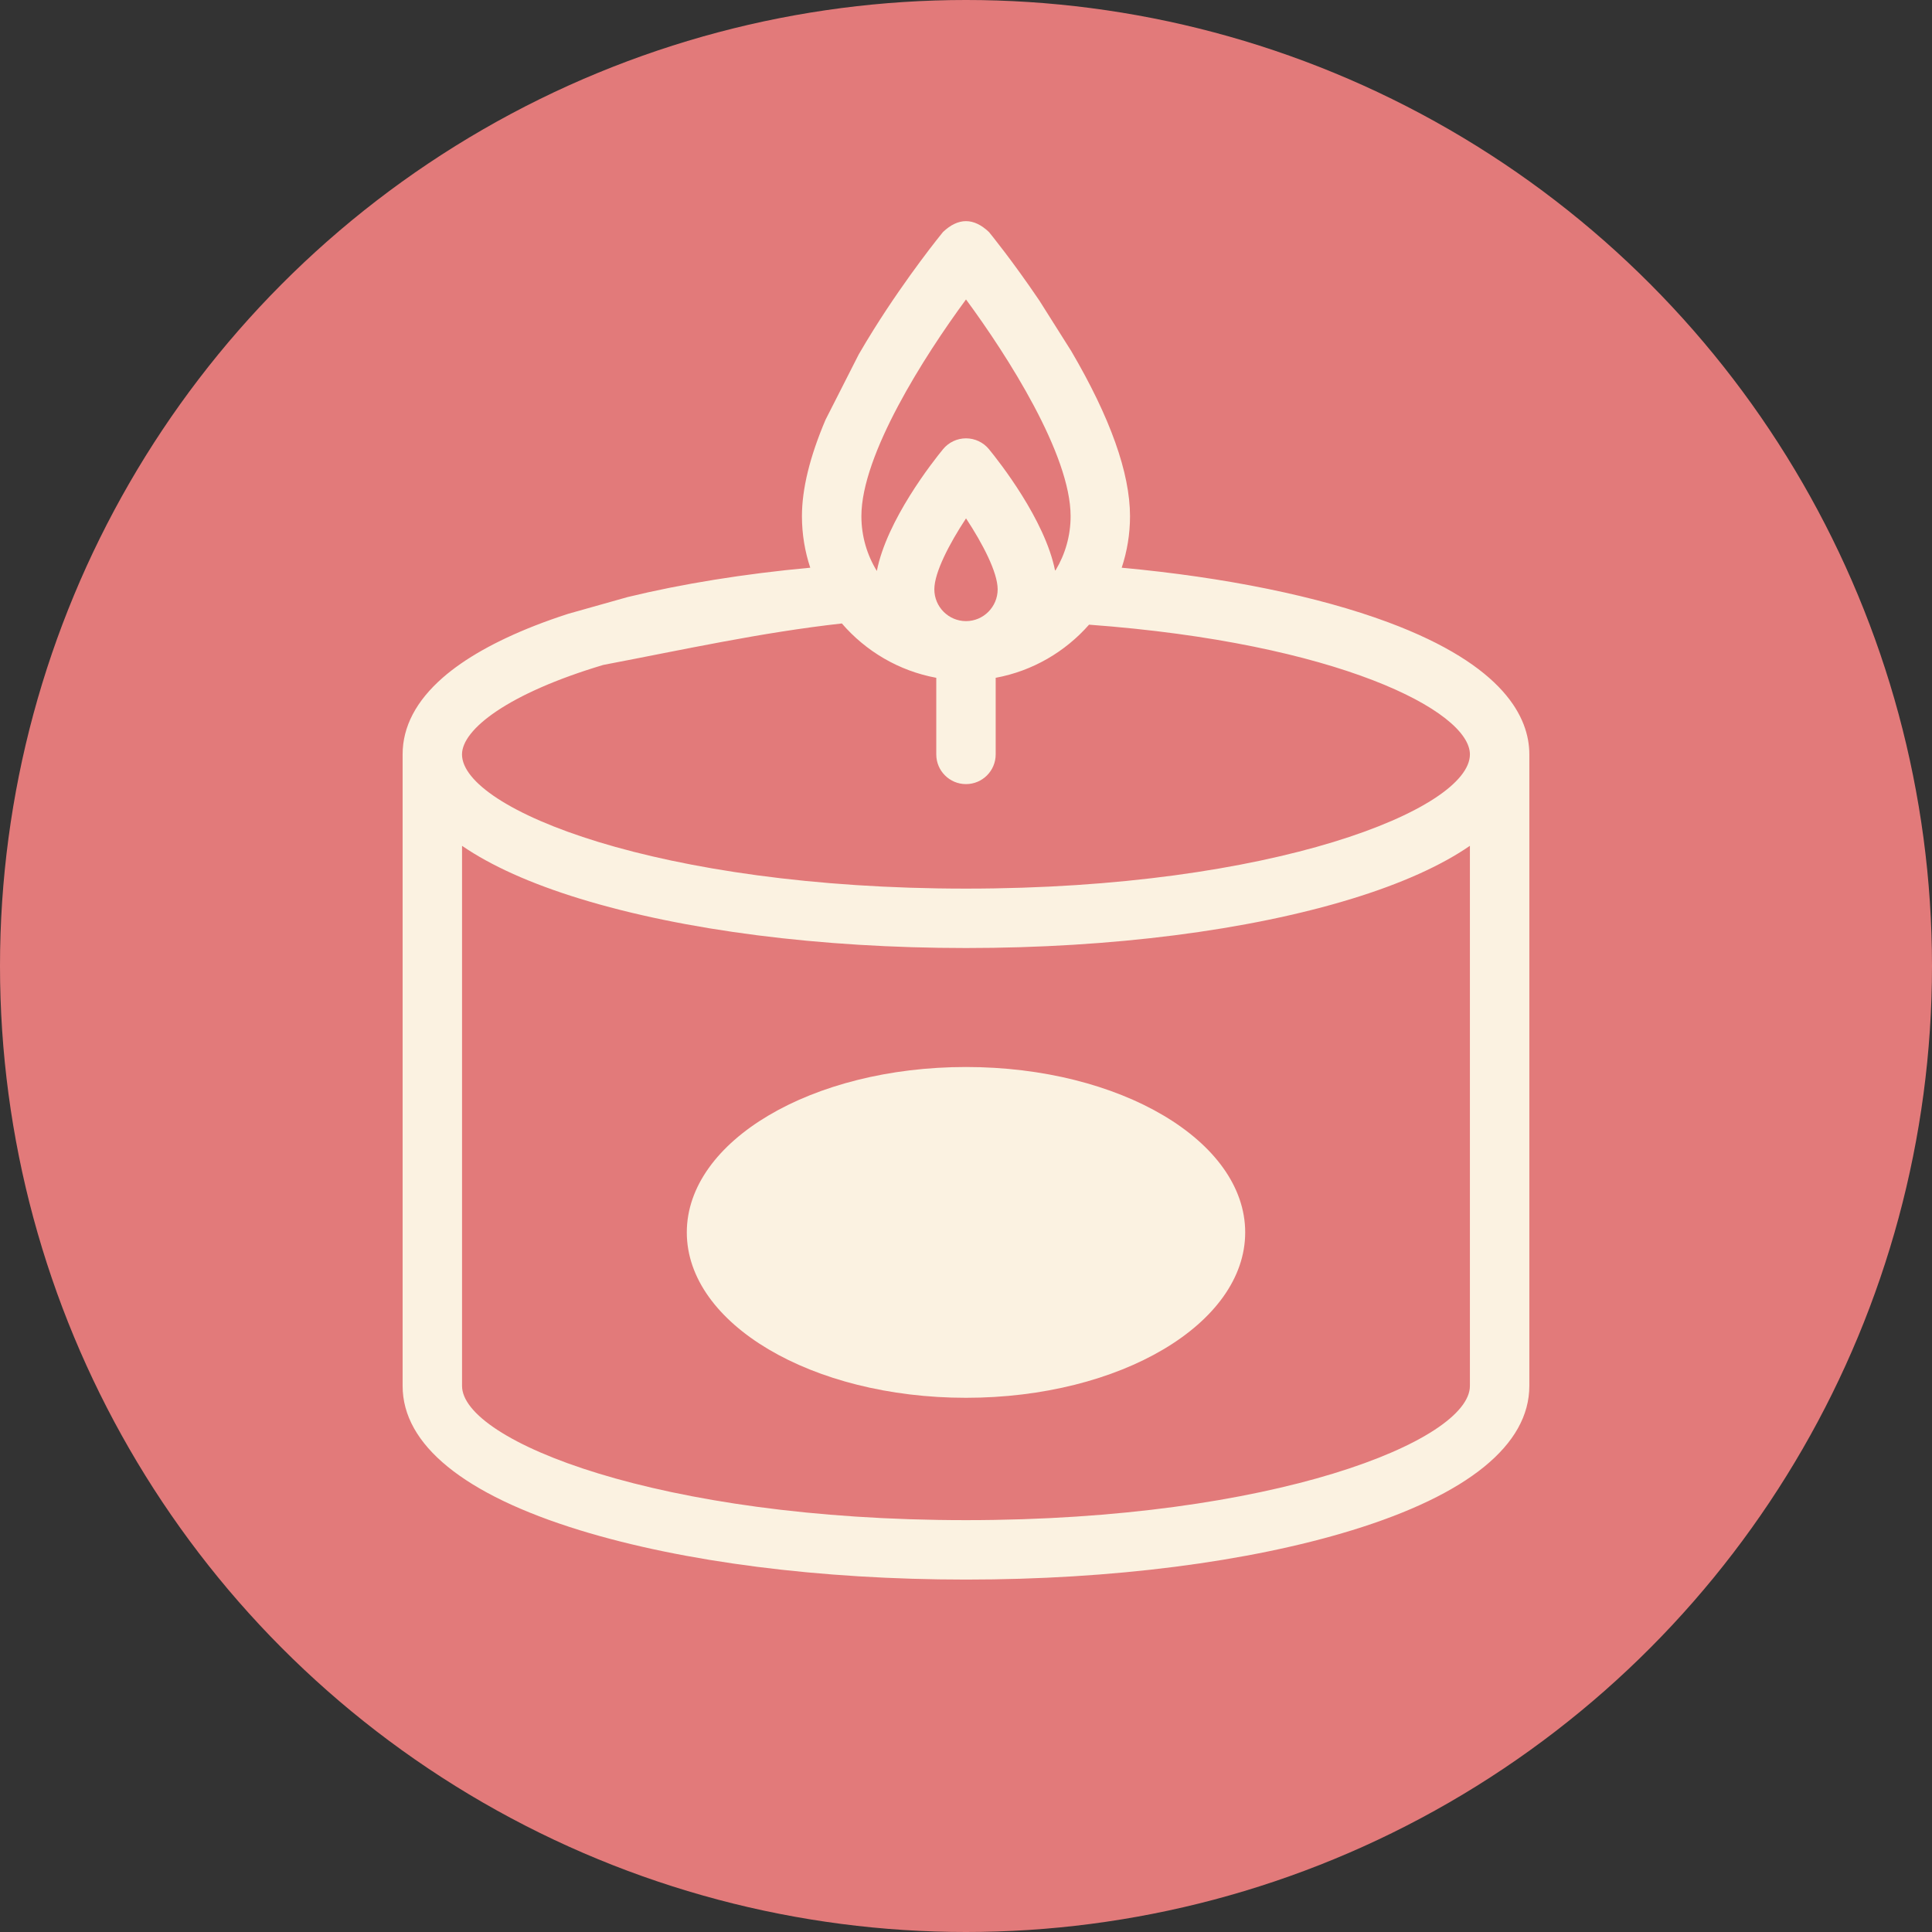 <?xml version="1.0" encoding="UTF-8"?> <svg xmlns="http://www.w3.org/2000/svg" id="b" data-name="Layer 2" width="80.914" height="80.914" viewBox="0 0 80.914 80.914"><rect x="0" y="0" width="80.914" height="80.914" fill="#333333" stroke="none"/><g id="c" data-name="Layer 1"><g><circle cx="40.457" cy="40.457" r="40.457" style="fill: #e27a7a;"></circle><g><path d="M16.862,38.238v19.806c0,2.462,2.568,4.552,7.425,6.044,4.337,1.332,10.079,2.066,16.169,2.066s11.833-.734,16.169-2.066c4.857-1.492,7.425-3.582,7.425-6.044v-26.45c0-1.52-1.026-3.714-5.914-5.533h0c-2.927-1.089-6.835-1.886-11.158-2.284.225-.679.348-1.404.348-2.158,0-1.809-.829-4.133-2.46-6.914l-1.335-2.115c-1.121-1.659-2.064-2.814-2.113-2.873-.641-.607-1.283-.607-1.925,0-.059.073-1.473,1.803-2.905,4.09-.22.352-.426.695-.622,1.033l-1.392,2.74c-.656,1.542-.988,2.893-.988,4.038,0,.754.123,1.479.348,2.158-2.767.255-5.369.676-7.65,1.23l-2.489.701c-.487.159-.955.323-1.394.496-1.642.644-2.939,1.376-3.855,2.176-1.118.977-1.684,2.058-1.684,3.214v4.072l0,2.572ZM40.457,12.541c1.753,2.379,4.381,6.499,4.381,9.077,0,.824-.228,1.595-.623,2.255-.01.007-.019.015-.028.022-.424-2.131-2.345-4.566-2.768-5.082-.236-.288-.59-.455-.962-.455s-.726.167-.962.455c-.424.517-2.355,2.965-2.772,5.1-.41-.669-.647-1.455-.647-2.295-0-2.573,2.628-6.696,4.382-9.077h0ZM39.131,24.681c0-.704.627-1.909,1.327-2.971.7,1.061,1.325,2.265,1.325,2.971,0,.735-.595,1.332-1.326,1.332s-1.326-.597-1.326-1.332ZM26.284,18.333c0-.04-.001-.08-.002-.121M25.274,27.846c3.353-.638,6.582-1.355,9.984-1.735,1.003,1.163,2.386,1.987,3.954,2.276v3.208c0,.687.557,1.244,1.244,1.244s1.244-.557,1.244-1.244v-3.208c1.546-.285,2.911-1.089,3.91-2.225,10.411.767,15.951,3.615,15.951,5.433,0,2.292-8.222,5.621-21.106,5.621s-21.106-3.329-21.106-5.621c0-1.044,1.917-2.553,5.923-3.749h0ZM40.457,63.665c-12.884,0-21.106-3.329-21.106-5.621v-22.62c1.217.835,2.868,1.579,4.936,2.214,4.337,1.332,10.079,2.066,16.169,2.066s11.833-.734,16.169-2.066c2.068-.635,3.72-1.379,4.936-2.214v22.62c-0,2.292-8.222,5.621-21.106,5.621h0Z" style="fill: #fbf2e1;"></path><ellipse cx="40.457" cy="51.614" rx="11.693" ry="6.927" style="fill: #fbf2e1;"></ellipse></g></g></g></svg> 